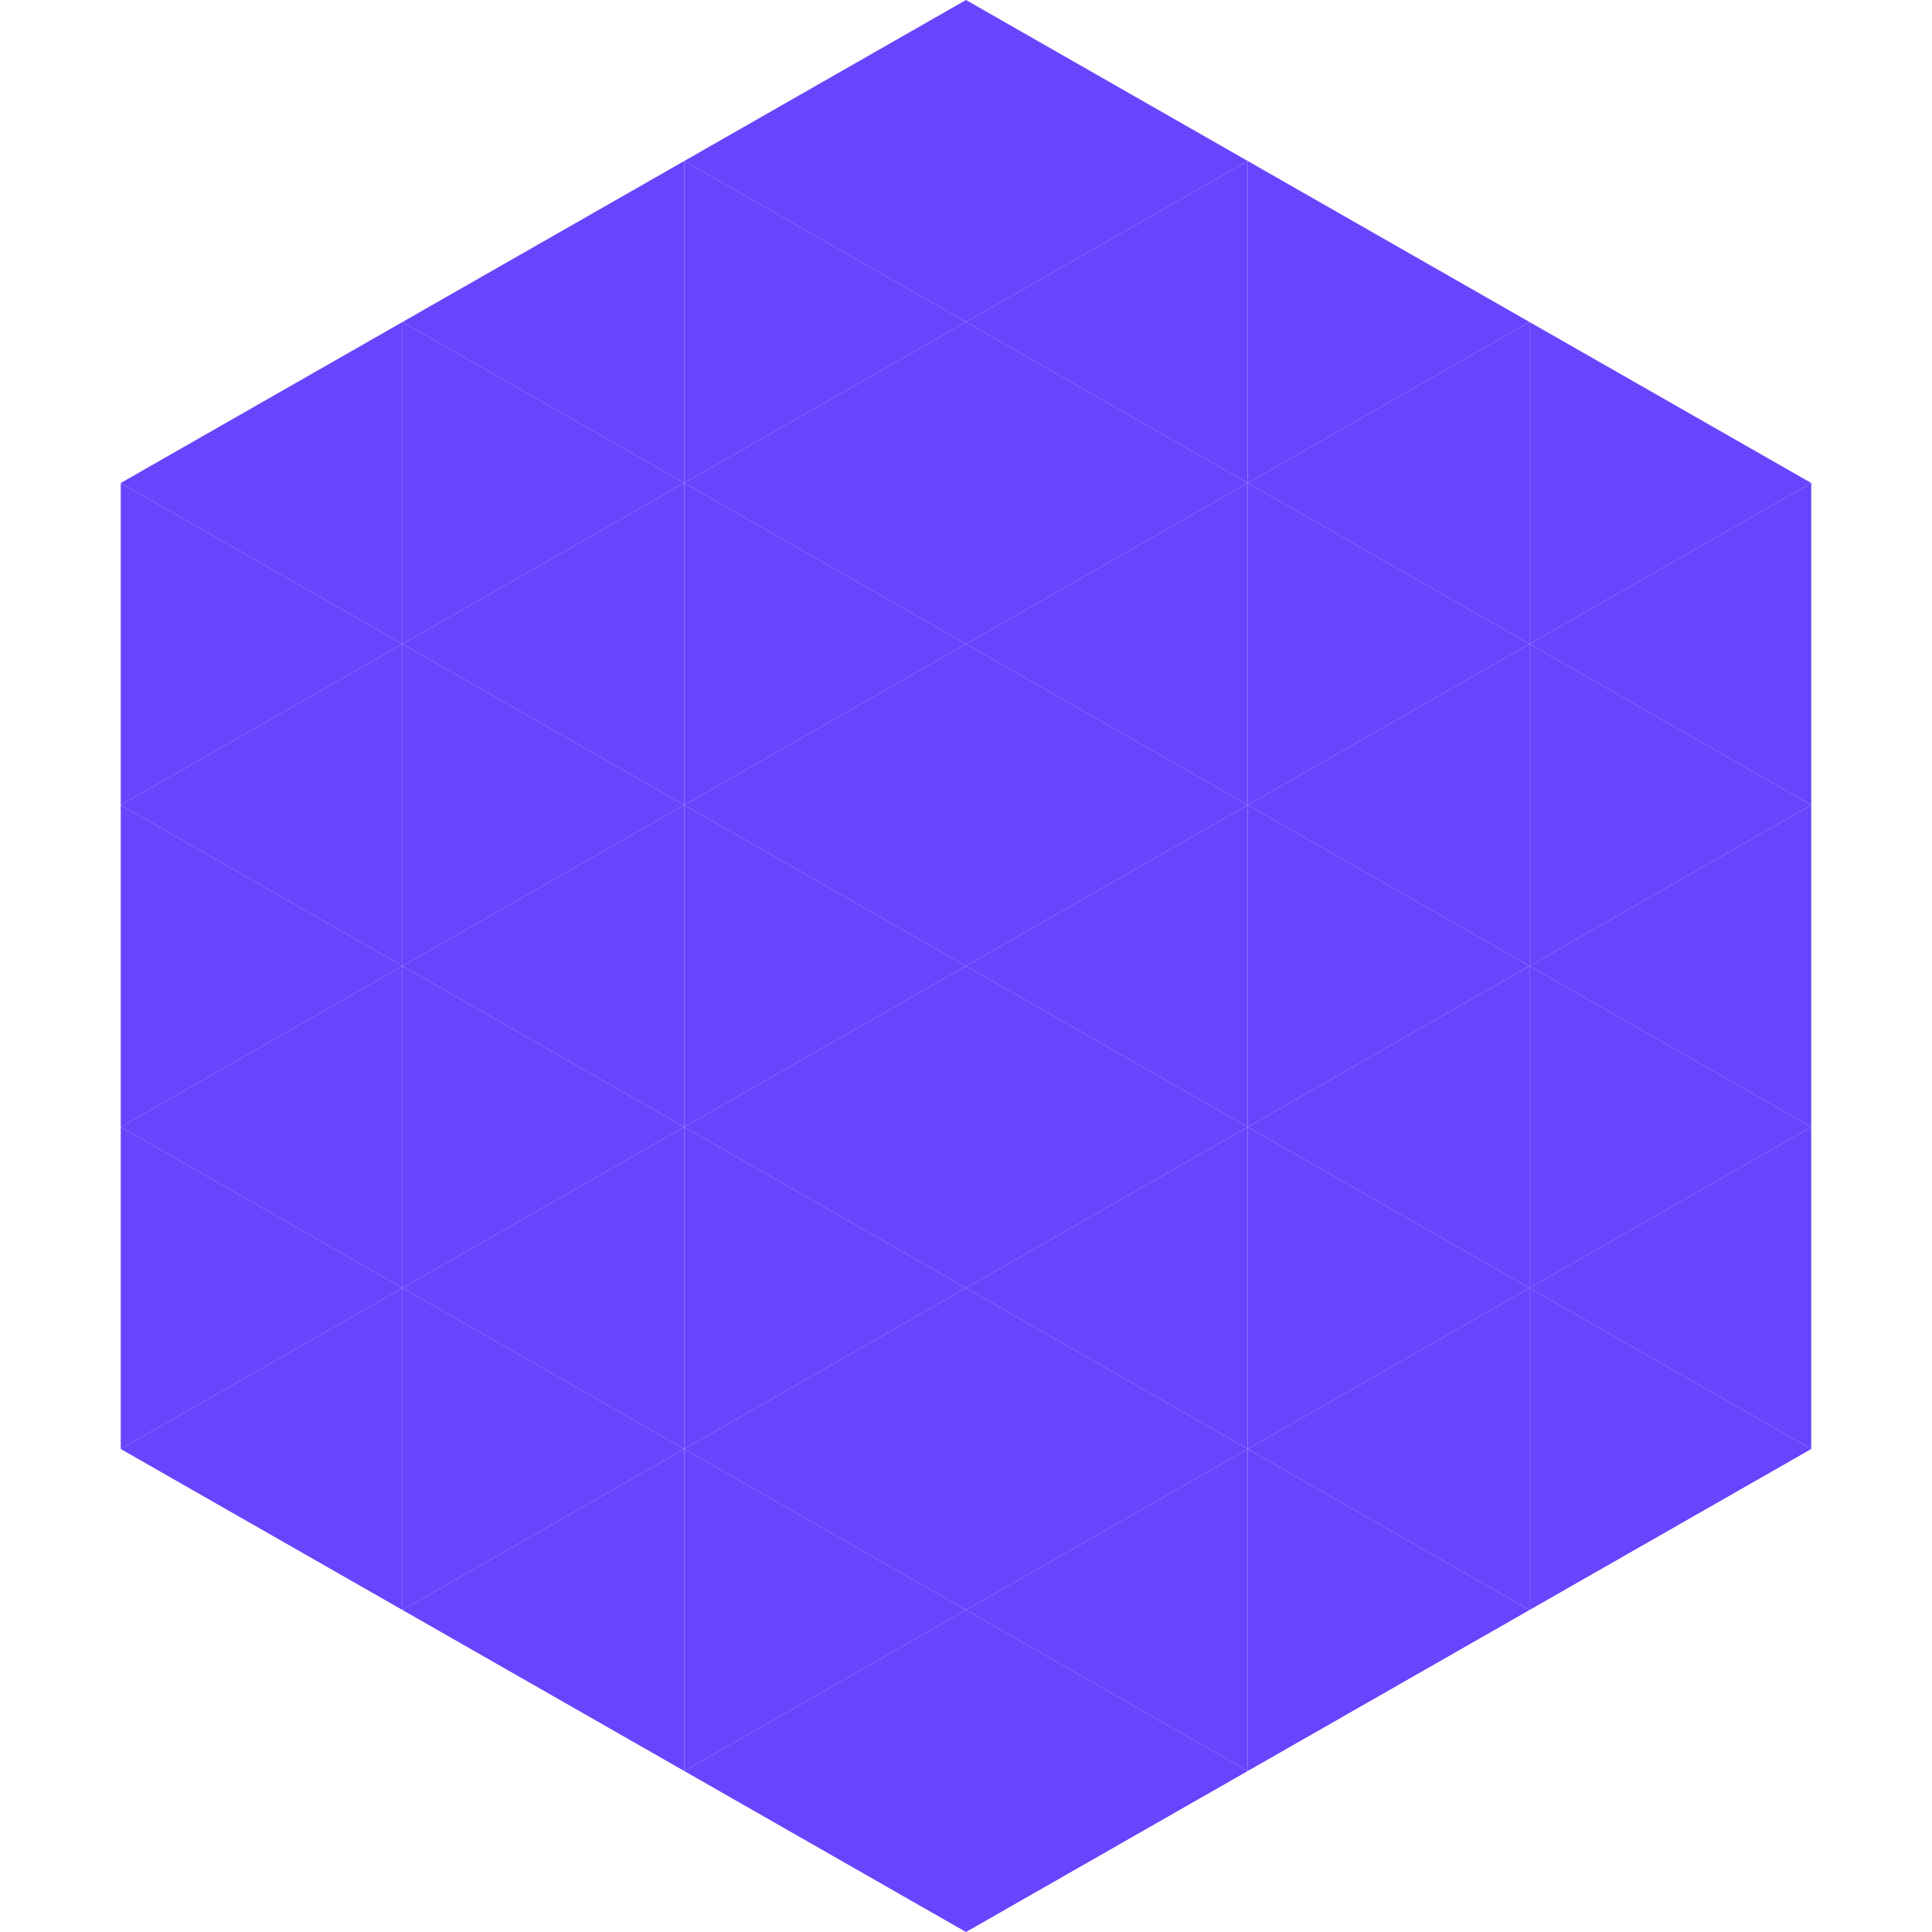 <?xml version="1.0"?>
<!-- Generated by SVGo -->
<svg width="240" height="240"
     xmlns="http://www.w3.org/2000/svg"
     xmlns:xlink="http://www.w3.org/1999/xlink">
<polygon points="50,40 15,60 50,80" style="fill:rgb(104,68,252)" />
<polygon points="190,40 225,60 190,80" style="fill:rgb(104,68,252)" />
<polygon points="15,60 50,80 15,100" style="fill:rgb(104,68,252)" />
<polygon points="225,60 190,80 225,100" style="fill:rgb(104,68,252)" />
<polygon points="50,80 15,100 50,120" style="fill:rgb(104,68,252)" />
<polygon points="190,80 225,100 190,120" style="fill:rgb(104,68,252)" />
<polygon points="15,100 50,120 15,140" style="fill:rgb(104,68,252)" />
<polygon points="225,100 190,120 225,140" style="fill:rgb(104,68,252)" />
<polygon points="50,120 15,140 50,160" style="fill:rgb(104,68,252)" />
<polygon points="190,120 225,140 190,160" style="fill:rgb(104,68,252)" />
<polygon points="15,140 50,160 15,180" style="fill:rgb(104,68,252)" />
<polygon points="225,140 190,160 225,180" style="fill:rgb(104,68,252)" />
<polygon points="50,160 15,180 50,200" style="fill:rgb(104,68,252)" />
<polygon points="190,160 225,180 190,200" style="fill:rgb(104,68,252)" />
<polygon points="15,180 50,200 15,220" style="fill:rgb(255,255,255); fill-opacity:0" />
<polygon points="225,180 190,200 225,220" style="fill:rgb(255,255,255); fill-opacity:0" />
<polygon points="50,0 85,20 50,40" style="fill:rgb(255,255,255); fill-opacity:0" />
<polygon points="190,0 155,20 190,40" style="fill:rgb(255,255,255); fill-opacity:0" />
<polygon points="85,20 50,40 85,60" style="fill:rgb(104,68,252)" />
<polygon points="155,20 190,40 155,60" style="fill:rgb(104,68,252)" />
<polygon points="50,40 85,60 50,80" style="fill:rgb(104,68,252)" />
<polygon points="190,40 155,60 190,80" style="fill:rgb(104,68,252)" />
<polygon points="85,60 50,80 85,100" style="fill:rgb(104,68,252)" />
<polygon points="155,60 190,80 155,100" style="fill:rgb(104,68,252)" />
<polygon points="50,80 85,100 50,120" style="fill:rgb(104,68,252)" />
<polygon points="190,80 155,100 190,120" style="fill:rgb(104,68,252)" />
<polygon points="85,100 50,120 85,140" style="fill:rgb(104,68,252)" />
<polygon points="155,100 190,120 155,140" style="fill:rgb(104,68,252)" />
<polygon points="50,120 85,140 50,160" style="fill:rgb(104,68,252)" />
<polygon points="190,120 155,140 190,160" style="fill:rgb(104,68,252)" />
<polygon points="85,140 50,160 85,180" style="fill:rgb(104,68,252)" />
<polygon points="155,140 190,160 155,180" style="fill:rgb(104,68,252)" />
<polygon points="50,160 85,180 50,200" style="fill:rgb(104,68,252)" />
<polygon points="190,160 155,180 190,200" style="fill:rgb(104,68,252)" />
<polygon points="85,180 50,200 85,220" style="fill:rgb(104,68,252)" />
<polygon points="155,180 190,200 155,220" style="fill:rgb(104,68,252)" />
<polygon points="120,0 85,20 120,40" style="fill:rgb(104,68,252)" />
<polygon points="120,0 155,20 120,40" style="fill:rgb(104,68,252)" />
<polygon points="85,20 120,40 85,60" style="fill:rgb(104,68,252)" />
<polygon points="155,20 120,40 155,60" style="fill:rgb(104,68,252)" />
<polygon points="120,40 85,60 120,80" style="fill:rgb(104,68,252)" />
<polygon points="120,40 155,60 120,80" style="fill:rgb(104,68,252)" />
<polygon points="85,60 120,80 85,100" style="fill:rgb(104,68,252)" />
<polygon points="155,60 120,80 155,100" style="fill:rgb(104,68,252)" />
<polygon points="120,80 85,100 120,120" style="fill:rgb(104,68,252)" />
<polygon points="120,80 155,100 120,120" style="fill:rgb(104,68,252)" />
<polygon points="85,100 120,120 85,140" style="fill:rgb(104,68,252)" />
<polygon points="155,100 120,120 155,140" style="fill:rgb(104,68,252)" />
<polygon points="120,120 85,140 120,160" style="fill:rgb(104,68,252)" />
<polygon points="120,120 155,140 120,160" style="fill:rgb(104,68,252)" />
<polygon points="85,140 120,160 85,180" style="fill:rgb(104,68,252)" />
<polygon points="155,140 120,160 155,180" style="fill:rgb(104,68,252)" />
<polygon points="120,160 85,180 120,200" style="fill:rgb(104,68,252)" />
<polygon points="120,160 155,180 120,200" style="fill:rgb(104,68,252)" />
<polygon points="85,180 120,200 85,220" style="fill:rgb(104,68,252)" />
<polygon points="155,180 120,200 155,220" style="fill:rgb(104,68,252)" />
<polygon points="120,200 85,220 120,240" style="fill:rgb(104,68,252)" />
<polygon points="120,200 155,220 120,240" style="fill:rgb(104,68,252)" />
<polygon points="85,220 120,240 85,260" style="fill:rgb(255,255,255); fill-opacity:0" />
<polygon points="155,220 120,240 155,260" style="fill:rgb(255,255,255); fill-opacity:0" />
</svg>
